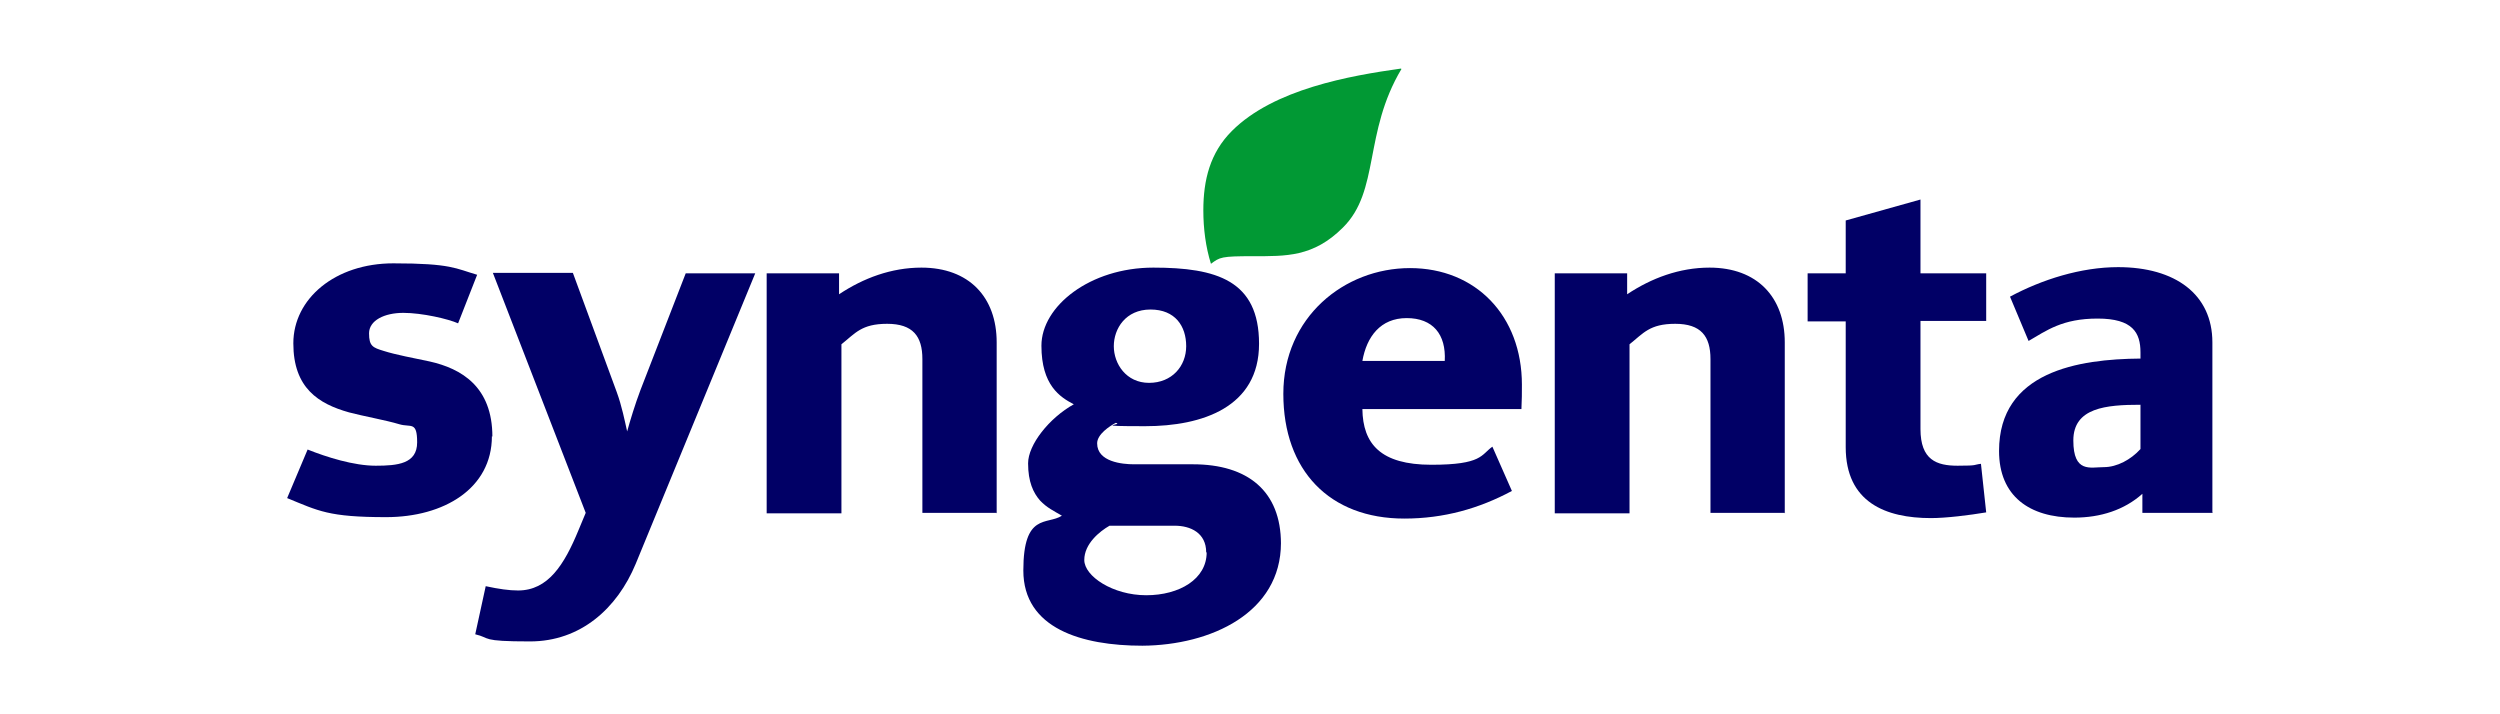 <svg xmlns="http://www.w3.org/2000/svg" xmlns:svg="http://www.w3.org/2000/svg" id="Ebene_1" data-name="Ebene 1" viewBox="0 0 525 150"><defs><style>      .cls-1 {        fill: #010066;      }      .cls-1, .cls-2 {        stroke-width: 0px;      }      .cls-2 {        fill: #019934;      }    </style></defs><g id="Ebene_3" data-name="Ebene 3"><g id="layer1-2"><g id="g48700"><path id="path48290" class="cls-1" d="M417.1,67.4h-13.8v22.7c0,6.5,3.4,7.7,7.8,7.7s3.2-.2,4.9-.4l1.1,10.2c-3.6.6-8.4,1.2-11.6,1.2-9.5,0-17.9-3.3-17.9-14.9v-26.4h-8v-10.1h8v-11.1l15.7-4.4v15.5h13.8v10.1"></path><path id="path48292" class="cls-1" d="M374.9,107.7h-15.7v-32.3c0-4.8-2-7.4-7.4-7.4s-6.7,2-9.6,4.3v35.5h-15.7v-50.4h15.2v4.4c5.1-3.4,11-5.6,17.3-5.6,10,0,15.8,6.2,15.8,15.7v35.9"></path><path id="path48294" class="cls-2" d="M294.3,14.5c-8,13.4-4.5,25.6-12.3,33.3-6.2,6.2-12,6-18.8,6s-7,.2-8.9,1.6c-1.1-3.5-1.6-7.4-1.6-11.2,0-6.4,1.4-12.1,6-16.7,8.8-8.8,24.8-11.6,35.5-13.1"></path><path id="path48296" class="cls-1" d="M209.4,107.7h-15.7v-32.3c0-4.8-2-7.4-7.4-7.4s-6.7,2-9.6,4.3v35.5h-15.7v-50.4h15.2v4.4c5.1-3.4,11-5.6,17.3-5.6,10,0,15.8,6.2,15.8,15.7v35.9"></path><path id="path48298" class="cls-1" d="M158.6,57.4l-25.1,61c-3.9,9.4-11.6,16.3-22.2,16.3s-8.1-.7-11.5-1.5l2.2-10.1c2.8.6,4.9.9,6.8.9,6.3,0,9.7-5.4,12.7-12.7l1.5-3.6-19.5-50.4h16.8l9.2,25c1.1,3,1.7,6.1,2.2,8.3.6-2.2,1.7-5.8,2.8-8.7l9.5-24.5h14.6"></path><path id="path48300" class="cls-1" d="M103.3,91.6c0,11-10.1,17-22.2,17s-14.2-1.3-20.8-4l4.3-10.2c4,1.6,9.7,3.4,14.3,3.4s8.7-.4,8.7-4.9-1.3-3.1-3.7-3.8c-3-.9-7.6-1.7-10.6-2.5-6.4-1.8-11.7-5.1-11.7-14.5s8.8-16.8,21-16.8,13.1,1.1,17.6,2.4l-4,10.2c-2-.9-7.5-2.2-11.5-2.2s-7.2,1.6-7.2,4.3.8,3,3.1,3.7c2.5.8,6.3,1.5,9.6,2.2,6.7,1.5,13.2,5.3,13.2,15.8"></path><path id="path48302" class="cls-1" d="M449.5,94.3v-9.3c-7.2,0-14.1.6-14.1,7.5s3.6,5.6,6.4,5.6,5.7-1.6,7.7-3.8ZM464.7,107.7h-14.8v-4c-3.8,3.4-8.8,5-14.3,5-9.4,0-15.8-4.5-15.8-14,0-16.7,16.7-19.3,29.7-19.4v-1.3c0-4.1-1.6-7.1-9-7.1s-10.7,2.5-14.5,4.7l-3.9-9.3c6.7-3.6,14.9-6.2,22.7-6.2,12,0,19.8,5.7,19.8,15.8v35.7"></path><path id="path48310" class="cls-1" d="M303.4,75.8c.3-5.6-2.5-9-8-9s-8.4,3.9-9.3,9h17.3ZM319.6,80.7c0,1.7,0,3.4-.1,5.2h-33.4c.1,7.3,3.8,11.7,14.5,11.7s10.4-2.1,12.8-3.8l4.1,9.3c-6.9,3.7-14.3,5.8-22.6,5.8-15.7,0-25.4-10.1-25.4-26.2s12.8-26.4,26.6-26.4,23.5,10,23.5,24.5"></path><path id="path48312" class="cls-1" d="M253.3,116c0-4.1-3.3-5.6-6.6-5.6h-13.7c-2.1,1.2-5.3,3.8-5.3,7.2s6,7.4,13,7.4,12.7-3.4,12.7-9h0ZM249.1,72.7c0-4.2-2.3-7.7-7.5-7.7s-7.7,4-7.7,7.7,2.6,7.7,7.4,7.7,7.8-3.5,7.8-7.7ZM269,114c0,14.7-14.7,21.5-29.1,21.6-12.7,0-25-3.6-25-15.8s5-9.5,8.1-11.5c-1.7-1-3.2-1.7-4.6-3.2-1.4-1.6-2.5-3.9-2.5-7.8s4.4-9.5,9.6-12.4c-2.9-1.5-6.8-4-6.8-12.3s10.2-16.4,23.5-16.4,22.2,2.7,22.2,16-11.9,17.3-23.9,17.3-4.2-.3-6.2-.7c-1.3.7-3.9,2.4-3.9,4.3,0,3.9,5.3,4.4,7.7,4.4h12.4c11.5,0,18.5,5.6,18.5,16.7"></path></g></g></g></svg>